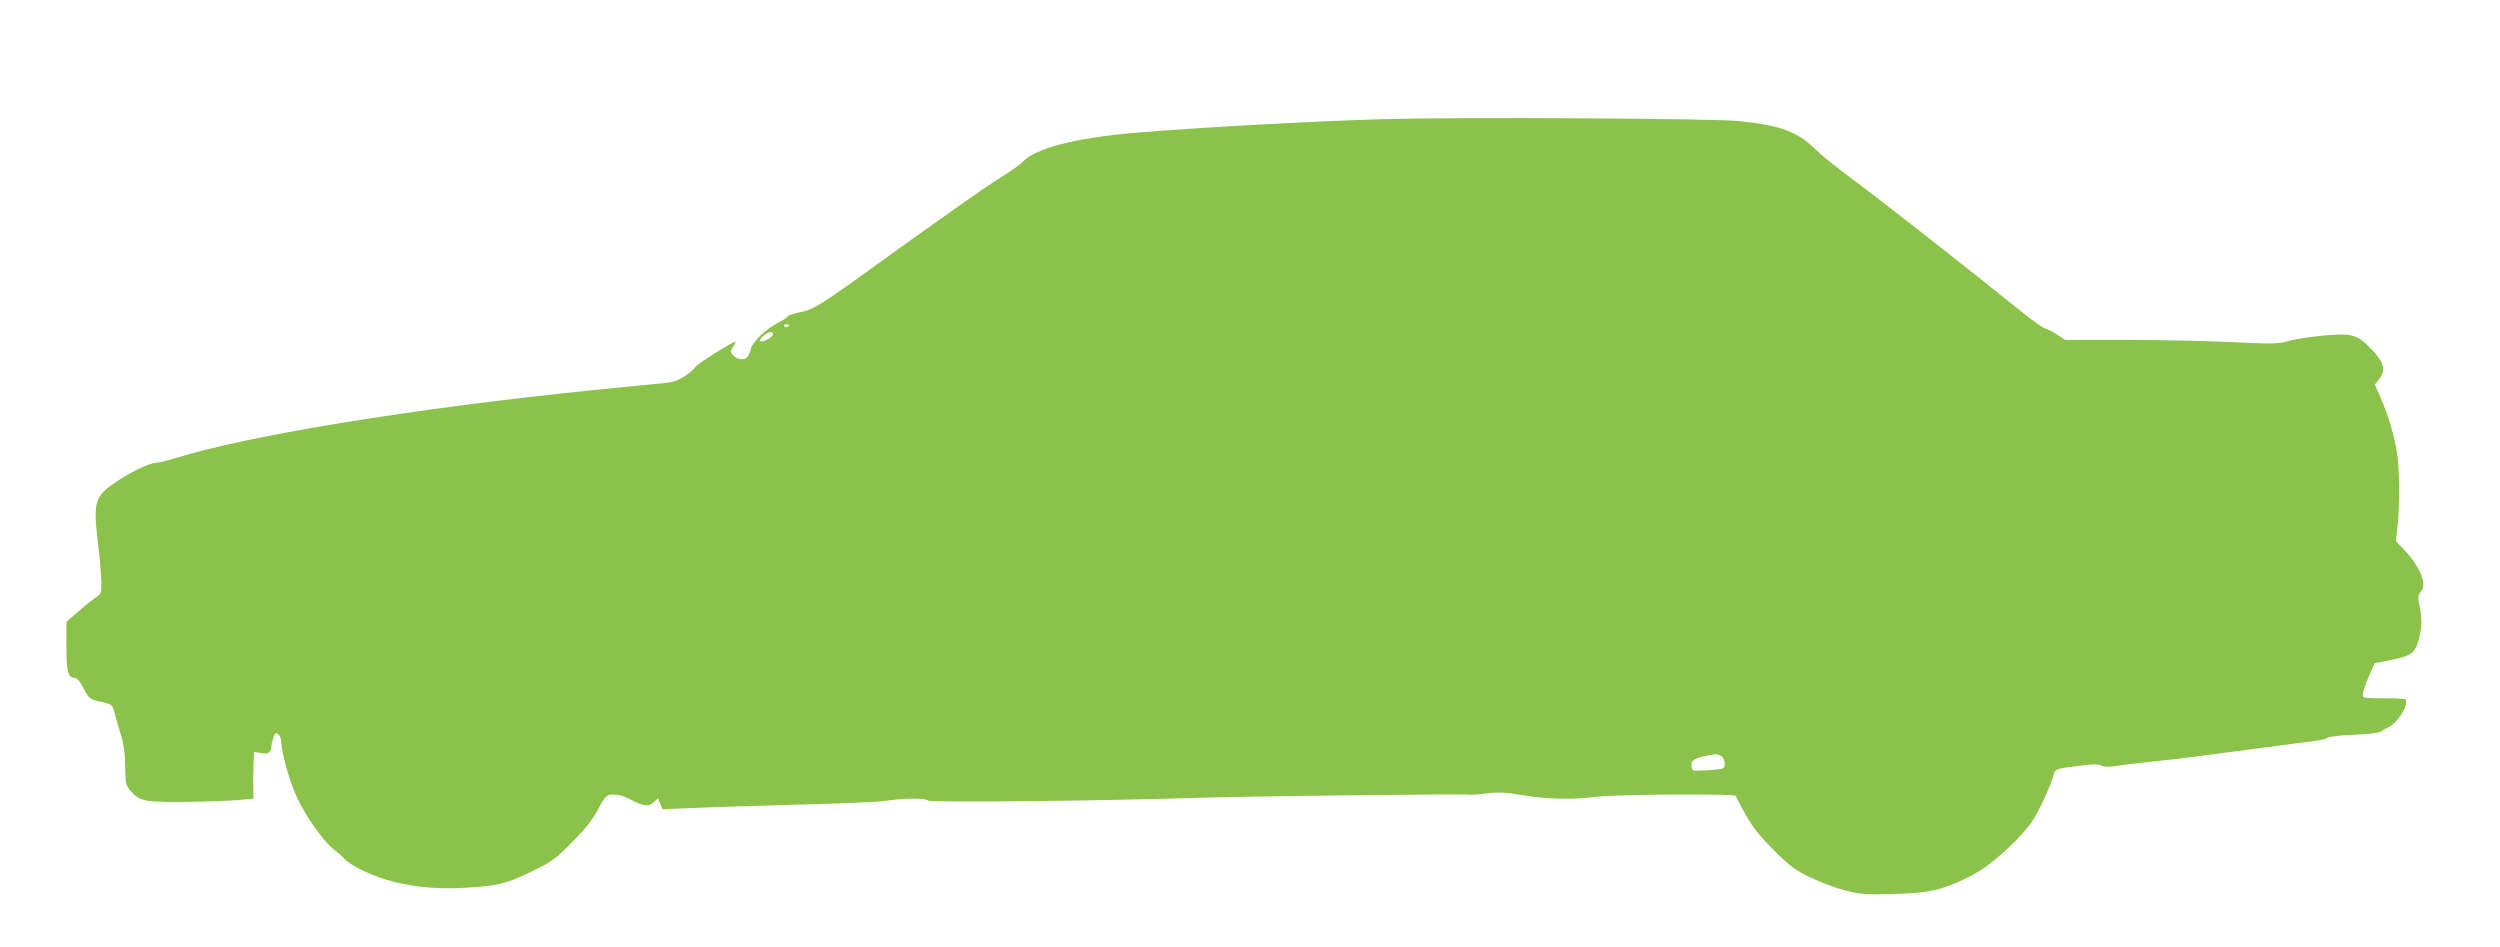 <?xml version="1.0" standalone="no"?>
<!DOCTYPE svg PUBLIC "-//W3C//DTD SVG 20010904//EN"
 "http://www.w3.org/TR/2001/REC-SVG-20010904/DTD/svg10.dtd">
<svg version="1.0" xmlns="http://www.w3.org/2000/svg"
 width="1280pt" height="485pt" viewBox="0 0 1280 485"
 preserveAspectRatio="xMidYMid meet">
<g transform="translate(0,485) scale(0.1,-0.1)"
fill="#8bc34a" stroke="none">
<path d="M7080 4240 c-371 -11 -948 -43 -1270 -70 -304 -26 -512 -80 -574
-149 -11 -12 -60 -47 -110 -78 -50 -32 -147 -97 -216 -147 -69 -49 -163 -116
-210 -149 -47 -33 -123 -88 -170 -122 -320 -232 -363 -259 -430 -273 -36 -7
-67 -17 -68 -23 -2 -5 -25 -20 -51 -33 -60 -31 -129 -97 -137 -133 -4 -16 -11
-34 -17 -40 -14 -19 -52 -16 -72 7 -17 18 -17 21 -1 45 9 14 14 25 11 25 -17
0 -196 -114 -205 -129 -5 -10 -31 -32 -57 -49 -37 -23 -64 -31 -118 -35 -38
-3 -203 -20 -365 -36 -914 -94 -1752 -231 -2123 -347 -43 -13 -88 -24 -100
-24 -28 0 -117 -41 -187 -87 -126 -83 -134 -105 -109 -318 10 -82 18 -176 18
-207 1 -52 -2 -59 -26 -75 -16 -10 -56 -42 -90 -72 l-63 -55 0 -123 c0 -130 8
-163 40 -163 13 0 28 -16 45 -49 29 -58 33 -61 99 -76 46 -10 52 -15 60 -46 5
-19 19 -69 32 -112 18 -57 24 -104 25 -172 1 -90 2 -95 32 -129 26 -29 43 -38
87 -47 52 -9 368 -5 486 7 l52 5 -1 47 c-1 26 -1 80 1 120 l2 73 36 -7 c38 -7
54 4 54 38 0 9 5 29 10 43 9 23 13 25 25 15 8 -7 15 -24 15 -39 0 -48 40 -193
76 -274 41 -95 140 -236 192 -275 20 -15 45 -36 54 -48 25 -30 127 -82 216
-108 118 -36 248 -49 392 -42 175 9 219 20 350 83 105 51 123 63 210 152 69
69 106 117 133 169 39 73 46 78 102 72 11 -1 38 -11 60 -22 72 -37 96 -40 122
-16 l22 21 11 -28 11 -28 182 7 c100 4 342 12 537 17 195 5 384 13 420 18 98
15 207 16 223 2 14 -11 890 -2 1402 15 110 3 405 8 655 11 621 6 681 7 710 4
14 -1 57 2 95 7 55 7 93 5 180 -9 120 -21 259 -24 373 -9 102 13 715 17 719 5
2 -6 24 -48 50 -95 35 -63 73 -111 144 -182 84 -84 110 -103 191 -142 51 -24
131 -54 178 -66 75 -19 104 -21 250 -17 187 5 255 22 405 100 93 49 246 189
303 277 36 55 93 182 106 232 7 31 10 32 138 48 62 8 94 8 108 0 13 -7 39 -7
82 -1 35 6 113 15 173 21 61 6 175 19 255 30 80 10 231 30 335 44 105 14 215
29 245 32 30 4 61 11 68 17 8 6 69 13 135 15 70 3 128 9 136 16 8 6 24 16 37
21 48 21 103 107 92 143 -2 4 -52 7 -113 7 -110 0 -110 0 -107 24 1 13 15 53
31 89 l29 66 89 18 c105 21 124 38 142 126 13 56 11 92 -5 170 -5 24 -2 38 10
51 34 38 1 124 -83 214 l-44 47 8 73 c12 107 11 292 -2 377 -14 90 -44 191
-84 283 l-30 68 21 26 c37 47 27 87 -37 154 -75 78 -100 85 -258 70 -66 -7
-144 -19 -173 -28 -47 -14 -80 -15 -295 -4 -133 6 -377 11 -543 11 l-301 0
-37 25 c-20 14 -47 27 -60 31 -13 3 -63 38 -112 77 -263 213 -751 595 -876
687 -79 58 -167 129 -196 158 -89 88 -179 121 -387 142 -137 14 -1441 21
-1825 10z m-3040 -1054 c0 -11 -19 -15 -25 -6 -3 5 1 10 9 10 9 0 16 -2 16 -4z
m-82 -48 c-6 -18 -55 -44 -65 -34 -10 9 33 46 54 46 8 0 13 -6 11 -12z m4853
-2158 c12 -7 19 -21 19 -39 0 -28 -1 -28 -77 -34 -42 -3 -81 -4 -85 -1 -4 3
-8 16 -8 29 0 24 25 37 90 48 14 2 29 5 33 6 5 0 17 -4 28 -9z"/>
</g>
</svg>
